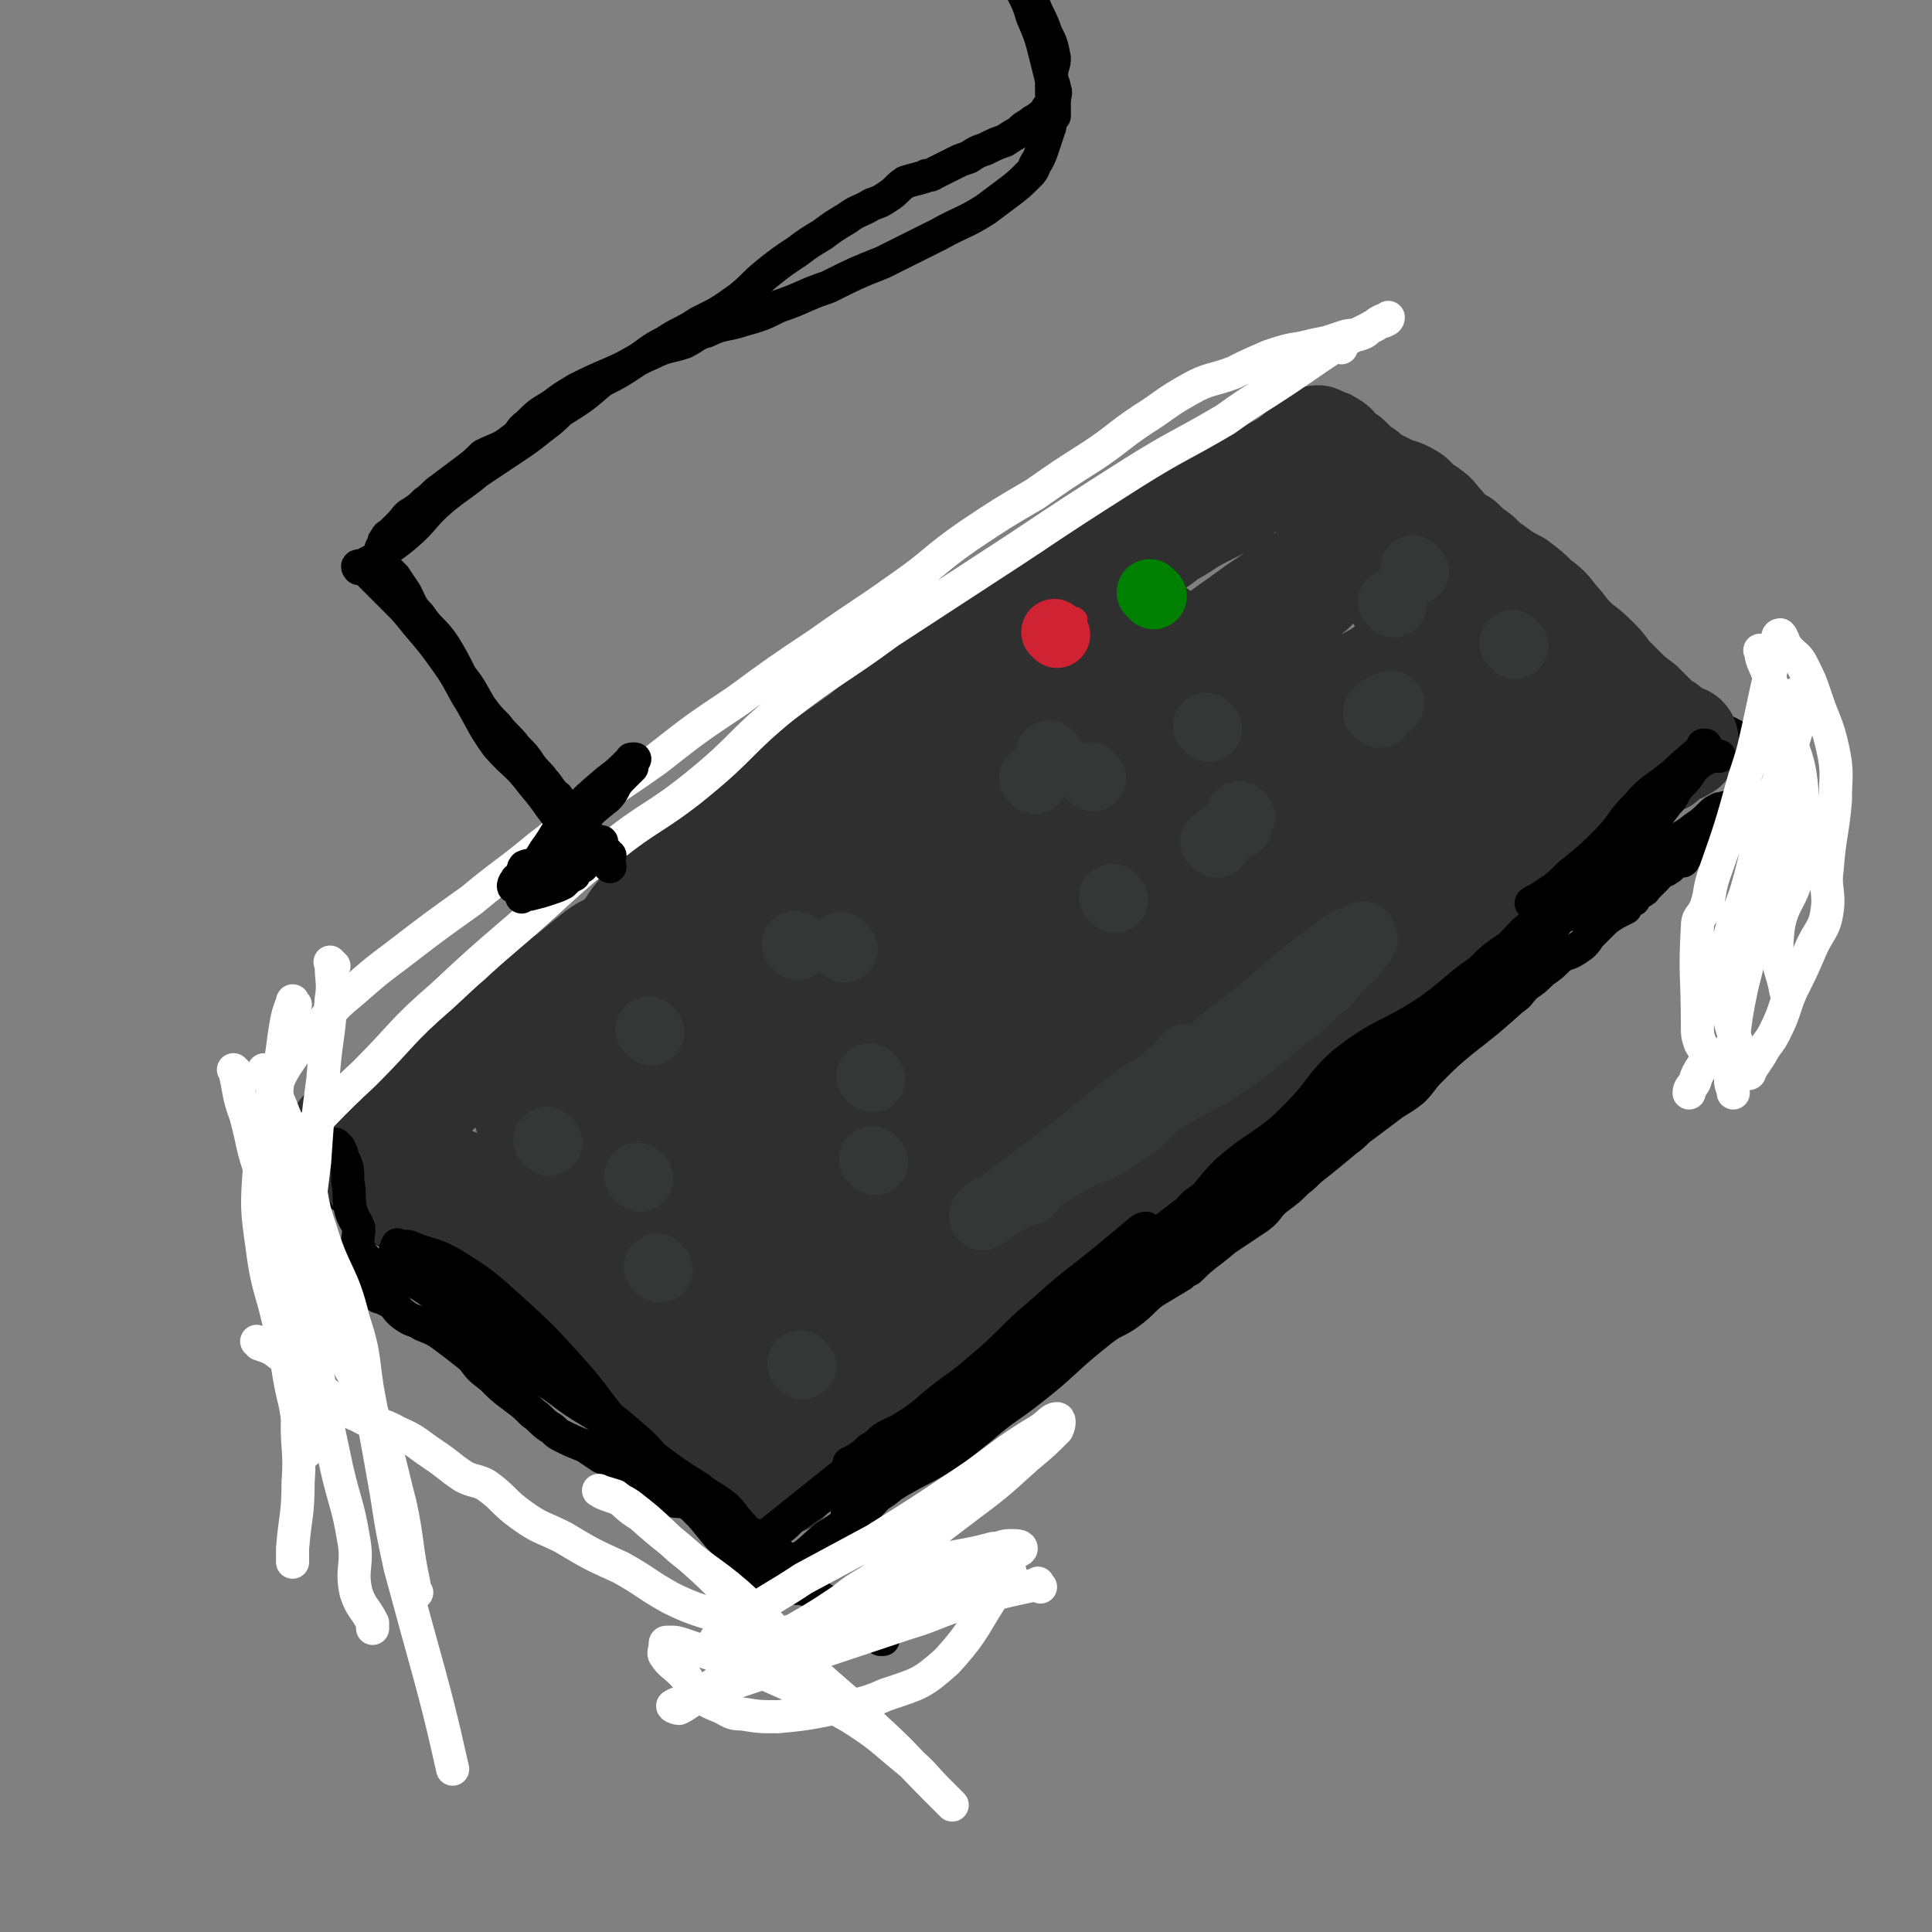 <svg viewBox='0 0 700 700' version='1.1' xmlns='http://www.w3.org/2000/svg' xmlns:xlink='http://www.w3.org/1999/xlink'><rect x="0" y="0" width="700" height="700" fill="#808080" stroke="none"/><g fill='none' stroke='#000000' stroke-width='6' stroke-linecap='round' stroke-linejoin='round'><path d='M110,414c-1,-1 -2,-1 -1,-1 7,-6 9,-5 17,-11 6,-4 6,-4 11,-8 6,-5 5,-5 11,-9 5,-4 6,-4 11,-8 6,-4 5,-5 11,-8 5,-4 6,-3 11,-6 4,-2 4,-2 7,-5 4,-3 4,-3 7,-6 3,-2 3,-1 6,-3 6,-5 5,-5 11,-9 4,-4 4,-3 9,-7 4,-3 3,-4 7,-7 6,-5 7,-4 13,-8 6,-4 6,-4 11,-8 5,-4 5,-4 10,-8 4,-4 4,-4 9,-7 4,-3 4,-4 9,-7 5,-4 5,-4 11,-7 5,-3 6,-3 11,-6 5,-3 5,-3 10,-6 4,-3 4,-2 9,-5 4,-2 4,-2 9,-5 3,-1 3,-1 6,-3 5,-3 5,-4 10,-7 5,-3 5,-2 10,-5 4,-2 5,-1 9,-3 4,-3 3,-3 7,-6 4,-2 4,-1 7,-3 5,-3 5,-3 10,-6 4,-2 3,-2 7,-5 4,-2 4,-1 7,-3 4,-2 4,-3 7,-5 3,-1 3,-1 6,-2 3,-2 2,-2 5,-3 2,-2 2,-2 5,-3 2,-2 2,-2 5,-3 2,-2 3,-2 5,-3 2,-2 2,-2 4,-3 2,-2 2,-2 4,-3 1,-1 1,-2 3,-2 2,-1 2,0 4,-1 1,-1 0,-2 1,-2 3,-2 4,-2 7,-3 3,-2 3,-2 6,-3 3,-1 3,-1 6,-2 3,-1 2,-1 5,-2 2,-1 3,-1 5,-2 2,-1 1,-2 3,-3 1,-1 1,0 3,-1 1,-1 0,-2 1,-2 1,-1 1,0 2,0 1,0 1,-1 1,-1 1,0 1,0 1,0 0,0 0,-1 0,-1 0,-1 0,-1 0,-1 '/><path d='M106,428c-1,-1 -1,-1 -1,-1 -1,-1 0,0 0,0 1,1 1,1 2,1 4,3 4,3 9,5 4,2 4,1 8,4 4,3 4,4 9,7 4,4 4,4 9,7 5,5 5,5 11,9 5,3 6,3 11,6 5,4 4,5 10,9 4,3 4,2 9,5 3,2 3,3 6,5 3,2 3,1 6,3 3,2 3,2 6,4 3,2 4,2 7,4 5,2 5,2 9,5 3,2 3,3 6,5 3,2 3,1 6,4 3,2 2,3 5,5 2,2 3,2 5,4 2,1 2,2 4,4 1,1 1,2 4,3 2,1 3,0 5,1 2,1 1,3 3,4 1,1 2,0 4,0 1,1 0,2 1,2 1,1 1,1 2,1 1,1 1,1 2,1 1,1 1,1 1,1 '/><path d='M503,176c-1,-1 -1,-1 -1,-1 -1,-1 0,0 0,0 2,3 2,3 5,6 3,4 4,4 7,7 5,4 5,4 9,8 6,6 5,6 11,11 5,5 5,4 11,9 5,3 5,4 10,7 5,4 4,4 10,7 6,4 6,3 12,6 5,3 5,3 9,6 5,3 5,3 10,5 3,2 4,2 7,4 4,2 4,2 7,4 2,0 1,1 3,1 2,1 2,1 4,2 2,1 2,1 4,2 2,1 2,1 5,2 2,1 2,1 4,2 1,1 1,1 3,1 1,1 1,1 3,1 1,1 1,1 1,1 1,1 1,1 1,1 1,1 2,1 2,1 1,1 0,1 0,1 0,0 1,0 1,0 0,0 0,1 0,1 0,0 0,0 -1,0 0,0 -1,0 -1,0 -1,0 0,1 -1,1 -1,1 -1,0 -1,0 -1,0 -1,0 -1,0 -1,0 -1,0 -1,0 -1,0 -1,1 -1,1 0,1 0,0 -1,0 0,0 0,0 -1,0 0,0 0,0 -1,0 0,0 -1,0 -1,0 0,0 0,1 0,1 -1,1 -2,1 -3,2 -4,3 -4,3 -8,6 -10,7 -10,7 -19,13 -14,10 -14,10 -29,21 -9,7 -9,7 -19,15 -17,13 -17,13 -33,28 -14,12 -13,13 -27,25 -12,11 -13,10 -26,20 -10,9 -10,9 -20,18 -10,8 -10,8 -20,16 -9,7 -9,7 -19,15 -9,6 -9,6 -18,13 -10,8 -10,8 -20,17 -10,8 -10,8 -20,17 -9,7 -9,6 -18,13 -6,5 -6,6 -12,11 -4,4 -4,4 -8,7 -5,4 -5,4 -9,7 -4,4 -4,4 -8,7 -3,3 -4,3 -7,5 -2,2 -2,2 -5,4 -1,1 -1,0 -2,1 -1,1 -1,1 -1,1 -1,1 -1,0 -1,0 '/></g>
<g fill='none' stroke='#2F2F2F' stroke-width='40' stroke-linecap='round' stroke-linejoin='round'><path d='M126,412c-1,-1 -1,-1 -1,-1 -1,-1 0,0 0,0 0,0 0,0 0,0 1,1 1,1 2,2 3,4 3,4 6,7 4,5 3,5 7,9 6,5 7,4 13,9 5,3 5,3 10,7 4,4 4,5 9,8 4,4 5,4 10,7 6,4 6,5 12,9 6,3 6,2 12,5 5,3 5,3 10,7 4,4 3,4 7,7 4,3 4,3 8,6 4,3 4,3 8,6 4,3 4,3 7,6 3,2 3,2 5,4 4,2 4,2 7,5 3,2 3,2 6,4 3,1 2,2 5,4 2,1 2,1 4,3 1,1 1,2 3,4 1,1 1,0 3,1 1,1 0,1 1,2 1,1 1,1 2,1 1,1 1,1 1,1 1,1 1,1 1,1 0,0 -1,0 -1,-1 0,0 0,-1 0,-1 0,-1 0,-1 1,-2 2,-2 3,-2 5,-3 2,-2 1,-3 4,-5 3,-3 4,-2 7,-5 5,-3 4,-3 9,-7 6,-5 6,-5 12,-11 7,-6 7,-6 15,-12 6,-6 6,-6 13,-12 8,-6 8,-5 16,-11 7,-5 6,-5 13,-11 9,-6 9,-6 18,-12 11,-8 11,-8 22,-17 9,-7 9,-6 18,-14 9,-8 8,-9 17,-17 7,-6 7,-6 15,-13 6,-6 6,-7 13,-13 6,-5 7,-4 13,-9 6,-5 6,-5 11,-9 6,-5 6,-6 12,-11 6,-4 6,-4 11,-8 4,-4 4,-4 9,-7 4,-3 4,-3 9,-6 4,-3 5,-2 9,-6 3,-3 2,-3 5,-6 3,-3 3,-2 6,-5 3,-2 2,-2 5,-5 2,-2 3,-2 5,-5 2,-2 2,-2 4,-4 1,-1 1,-1 3,-2 2,-2 2,-2 4,-3 0,-1 0,-1 0,-1 1,-1 1,-1 2,-1 1,-1 1,0 2,-1 2,-1 2,-1 4,-2 0,-1 0,-1 1,-1 1,0 1,-1 2,-1 2,-1 2,0 4,-1 1,-1 0,-1 1,-2 1,-1 1,-1 2,-1 1,0 1,-1 2,-1 1,0 1,0 1,0 1,0 1,-1 1,-1 1,0 1,0 1,0 0,0 0,-1 0,-1 0,-1 0,-1 -1,-1 -1,-1 -1,0 -2,-1 -1,0 -1,0 -2,-1 -1,-1 -1,-1 -2,-2 -2,-1 -2,-1 -3,-2 -2,-2 -2,-2 -3,-3 -2,-2 -2,-2 -3,-3 -4,-3 -4,-3 -7,-6 -2,-2 -2,-2 -5,-5 -2,-3 -2,-3 -5,-6 -4,-4 -4,-3 -8,-7 -3,-3 -3,-4 -6,-7 -3,-4 -3,-4 -7,-7 -3,-3 -3,-3 -7,-6 -4,-2 -4,-2 -8,-5 -3,-2 -3,-2 -6,-5 -3,-2 -3,-2 -6,-5 -2,-1 -2,-1 -4,-2 -2,-2 -2,-3 -4,-5 -2,-2 -1,-2 -4,-4 -1,-1 -2,-1 -4,-2 -1,-2 -1,-2 -2,-3 -3,-2 -4,-2 -7,-3 -2,-1 -2,-1 -4,-2 -2,-1 -2,-1 -4,-2 -1,-1 -1,-1 -2,-2 -2,-1 -2,-1 -3,-2 -1,-1 -1,-1 -2,-2 -1,-1 -1,-1 -1,-1 -1,-1 -2,-1 -2,-1 -1,-1 -1,-1 -1,-1 -1,-1 -1,-1 -1,-1 -1,-1 -1,-2 -2,-2 -1,-1 -1,-1 -2,-1 -1,0 -1,0 -1,0 -1,0 -1,-1 -1,-1 -1,-1 -1,0 -1,0 -1,0 -1,1 -1,1 0,1 0,1 -1,1 -1,1 -1,1 -2,2 -2,1 -2,1 -3,2 -4,3 -4,3 -8,5 -5,3 -6,2 -11,5 -4,3 -4,4 -8,6 -4,2 -4,2 -8,4 -6,3 -6,4 -12,7 -6,5 -6,4 -13,9 -5,3 -5,3 -11,6 -5,4 -5,5 -11,9 -7,4 -7,3 -14,6 -6,3 -6,3 -11,7 -7,4 -6,5 -12,9 -10,7 -9,7 -19,14 -10,8 -10,7 -20,15 -14,10 -15,10 -28,22 -9,8 -8,9 -18,17 -9,7 -11,5 -20,12 -7,5 -7,6 -13,12 -4,4 -3,5 -8,10 -3,3 -4,2 -8,5 -5,4 -5,4 -11,9 -3,2 -4,2 -7,5 -4,3 -3,4 -7,7 -3,3 -3,3 -7,6 -5,4 -5,3 -11,7 -3,3 -3,3 -7,6 -4,3 -4,3 -7,6 -2,2 -2,3 -5,5 -2,3 -2,2 -5,5 -1,1 -1,2 -2,3 -2,1 -3,0 -5,1 -2,1 -2,1 -4,2 -1,1 -1,1 -2,1 -1,1 -1,1 -1,1 0,1 0,1 -1,1 -1,0 -1,0 -1,0 -1,0 0,1 0,1 0,0 1,0 1,0 1,0 1,1 2,1 2,1 2,0 4,1 4,3 3,3 7,6 4,3 4,3 9,5 7,4 7,3 15,7 5,3 5,4 10,7 5,4 6,4 11,7 5,4 5,4 10,7 6,4 6,4 12,7 6,3 6,2 11,6 5,4 4,5 9,9 4,3 4,2 9,5 3,3 3,3 6,6 4,3 4,3 7,6 3,2 3,2 5,5 2,2 1,3 4,5 1,2 2,1 4,3 1,1 1,0 3,1 0,1 0,1 0,1 1,0 1,0 1,0 1,0 1,0 1,-1 1,-1 0,-1 1,-2 4,-5 5,-4 9,-8 6,-7 6,-6 12,-13 6,-6 6,-6 11,-12 5,-5 4,-6 10,-11 9,-8 9,-8 18,-16 11,-8 11,-8 21,-17 14,-11 14,-11 28,-22 13,-10 13,-10 27,-20 12,-10 13,-10 25,-20 12,-9 11,-9 23,-19 10,-9 10,-9 21,-18 6,-6 6,-5 13,-12 5,-4 5,-5 10,-9 6,-4 6,-3 12,-7 4,-3 4,-3 9,-6 3,-2 4,-2 7,-5 4,-2 4,-2 7,-5 3,-2 3,-2 6,-5 2,-1 1,-2 3,-4 0,-1 1,0 1,-1 1,-2 1,-2 2,-3 1,-2 1,-2 2,-3 1,-2 1,-2 2,-3 2,-2 2,-2 4,-3 0,-2 0,-2 0,-3 1,-2 2,-1 2,-2 1,-1 0,-1 0,-2 0,-1 0,-1 0,-1 0,-1 -1,0 -1,0 -2,2 -2,2 -5,4 -5,3 -5,3 -11,6 -13,8 -13,8 -26,17 -24,16 -24,15 -47,32 -25,19 -25,20 -49,40 -25,20 -25,20 -49,41 -19,16 -18,17 -37,34 -12,10 -12,9 -25,18 -8,6 -8,6 -16,12 -6,4 -6,4 -12,7 -3,3 -3,3 -7,5 -3,2 -3,2 -6,4 -2,1 -2,1 -5,1 -2,1 -2,1 -4,1 -1,1 -1,1 -2,1 -1,0 -1,0 -1,0 -1,0 -1,0 -1,0 -1,0 -1,0 -2,-1 -3,-2 -3,-1 -6,-3 -3,-4 -3,-4 -6,-8 -4,-6 -3,-6 -7,-12 -3,-5 -3,-5 -6,-9 -3,-5 -2,-5 -6,-9 -4,-4 -4,-4 -8,-8 -4,-3 -4,-3 -7,-7 -4,-4 -3,-4 -7,-8 -2,-3 -2,-3 -5,-5 -2,-1 -2,-1 -4,-2 0,-1 -1,0 -1,-1 -1,-1 0,-1 0,-1 0,-1 0,-1 0,-1 0,0 1,0 1,0 2,-1 2,-2 4,-2 10,-3 11,-3 22,-5 20,-3 20,-3 40,-7 16,-3 16,-3 31,-7 17,-5 16,-5 32,-11 8,-2 8,-2 16,-4 2,-1 3,-1 5,-2 0,0 0,-1 -1,-1 -2,-1 -2,0 -5,0 -9,1 -9,1 -19,3 -18,2 -18,0 -36,4 -15,3 -15,4 -30,9 -12,4 -12,4 -24,9 -10,4 -10,5 -20,10 -4,2 -4,1 -8,3 -2,0 -2,1 -4,1 -1,0 -1,0 -1,0 -1,-1 0,-1 0,-1 1,-2 1,-1 2,-2 12,-10 12,-10 23,-19 11,-9 11,-10 23,-19 19,-15 19,-16 39,-31 20,-14 21,-14 41,-29 15,-10 15,-10 30,-21 10,-8 10,-9 20,-16 9,-6 9,-5 18,-10 6,-4 6,-4 12,-8 4,-3 4,-3 8,-6 3,-2 3,-2 6,-5 1,-1 2,-1 3,-2 0,-1 1,-2 0,-2 0,-1 -1,-1 -2,-1 -1,0 -1,0 -1,0 -5,1 -5,1 -9,3 -12,5 -12,5 -23,12 -24,16 -24,16 -47,34 -26,20 -25,20 -50,41 -17,14 -17,15 -33,29 -9,8 -9,7 -19,16 -5,4 -5,4 -10,10 -3,3 -3,3 -7,6 -1,1 -2,2 -2,3 0,0 1,0 2,-1 7,-4 7,-4 13,-8 13,-8 13,-8 26,-17 20,-12 21,-12 40,-25 24,-16 23,-17 47,-33 21,-15 22,-14 43,-29 17,-11 17,-11 34,-22 12,-8 12,-9 24,-16 9,-6 9,-6 18,-12 6,-4 6,-4 11,-8 3,-3 2,-3 5,-6 1,-1 2,-1 3,-2 0,-1 1,-2 0,-2 0,-1 -1,0 -1,0 -1,0 0,1 -1,1 -3,3 -4,3 -7,5 -9,6 -9,6 -18,12 -22,16 -22,15 -43,33 -31,25 -31,25 -60,52 -29,28 -29,28 -57,58 -17,19 -16,20 -33,40 -9,11 -9,11 -17,23 -5,5 -5,5 -9,12 -2,3 -2,4 -3,6 -1,0 0,0 1,-1 10,-8 10,-8 21,-16 14,-11 14,-12 29,-24 22,-17 22,-18 44,-34 25,-19 25,-19 50,-37 23,-16 23,-16 47,-32 19,-13 20,-12 39,-25 14,-9 13,-10 26,-20 8,-6 9,-5 16,-12 4,-2 4,-2 7,-6 1,-1 1,-2 1,-2 0,-1 -1,0 -1,0 -7,4 -7,4 -14,9 -22,12 -23,10 -43,24 -32,22 -32,23 -63,47 -31,26 -31,26 -61,54 -22,21 -21,22 -41,44 -12,13 -12,13 -23,26 -6,7 -6,7 -10,15 -2,3 -4,6 -2,6 4,-1 6,-4 12,-8 15,-13 15,-14 30,-27 21,-19 22,-18 44,-36 22,-18 22,-18 44,-36 17,-14 17,-14 34,-28 16,-13 16,-13 31,-26 8,-7 8,-7 15,-15 4,-4 4,-4 8,-8 2,-2 3,-2 4,-4 0,0 -2,-1 -3,0 -19,10 -20,10 -38,22 -18,12 -18,12 -35,26 -27,22 -28,22 -54,46 -21,20 -21,20 -40,41 -14,15 -14,15 -26,31 -7,9 -7,10 -12,20 -1,3 -2,7 0,6 9,-3 12,-5 22,-12 17,-12 16,-13 32,-26 23,-20 24,-20 47,-40 23,-19 23,-18 46,-38 18,-16 18,-16 35,-33 13,-12 14,-11 26,-25 7,-7 6,-8 12,-16 3,-6 4,-6 6,-12 1,-3 2,-4 1,-7 0,-2 -1,-2 -2,-4 -1,0 -1,0 -2,0 -9,2 -10,1 -18,5 -19,10 -19,10 -37,23 -21,15 -21,15 -40,32 -11,10 -10,10 -20,20 -5,5 -14,10 -10,10 11,-2 20,-5 40,-13 18,-7 18,-8 35,-18 16,-9 17,-9 32,-20 13,-9 12,-10 24,-20 8,-8 9,-7 17,-15 5,-6 5,-6 7,-13 2,-4 2,-5 1,-9 0,-4 -1,-4 -2,-8 -1,-1 -1,-1 -2,-2 -2,-3 -2,-3 -5,-5 -2,-1 -2,-1 -5,-2 -2,-1 -2,-1 -4,-2 0,-1 0,-1 0,-1 -1,-1 0,-2 0,-1 1,0 1,1 2,1 1,1 1,1 2,1 1,1 1,1 1,1 1,0 1,0 1,0 17,16 17,17 33,33 6,6 5,6 11,11 2,1 4,2 5,1 0,0 -2,-1 -3,-3 -5,-10 -3,-12 -9,-20 -5,-7 -6,-6 -13,-11 -6,-4 -6,-3 -12,-7 -5,-3 -4,-4 -9,-7 -5,-2 -6,-1 -11,-3 -4,-2 -4,-3 -8,-5 -3,-1 -4,0 -7,0 -3,0 -3,0 -6,-1 -1,0 -1,-1 -2,-1 -1,0 -1,0 -1,0 -1,0 0,1 0,1 -1,1 -2,1 -3,2 -4,4 -3,4 -7,7 -3,3 -3,3 -6,5 -2,1 -2,1 -5,3 -2,1 -2,0 -4,1 -2,1 -2,1 -4,2 -1,1 -1,1 -2,2 -2,2 -3,2 -5,4 -1,0 -1,1 -1,1 '/></g>
<g fill='none' stroke='#000000' stroke-width='12' stroke-linecap='round' stroke-linejoin='round'><path d='M123,416c-1,-1 -1,-1 -1,-1 -1,-1 0,0 0,0 1,2 2,2 2,4 2,4 2,4 2,9 1,5 0,5 1,10 1,4 2,4 3,7 0,4 -1,4 0,7 1,3 2,3 3,5 1,2 1,2 1,4 1,1 1,1 1,3 1,1 1,0 1,1 0,1 0,1 0,2 0,1 0,1 0,1 0,0 1,0 1,0 0,0 0,1 0,1 0,1 0,1 1,1 2,1 2,1 4,2 2,2 2,3 5,5 3,2 3,1 6,3 5,2 5,2 9,5 4,3 4,3 9,7 3,4 3,4 7,7 4,4 4,4 8,7 4,3 4,3 7,6 3,2 3,3 6,5 2,1 2,2 4,3 4,2 4,2 9,4 3,2 3,2 6,4 3,1 3,2 6,4 3,2 3,2 6,4 3,1 3,1 6,3 3,2 3,2 6,4 2,1 2,1 5,1 3,1 3,1 6,2 3,2 2,2 5,4 2,1 2,0 4,1 1,1 1,2 3,2 1,1 1,1 3,1 1,1 1,1 3,1 1,1 0,1 1,1 1,0 1,0 1,0 1,0 1,1 1,1 1,1 1,1 1,1 1,1 0,1 1,1 1,1 1,1 2,1 1,1 1,1 1,1 1,1 1,1 2,1 1,1 1,1 1,1 1,1 1,1 1,1 1,0 1,0 1,0 1,1 1,1 1,2 1,1 1,1 1,2 0,1 0,1 0,1 0,1 1,1 1,1 1,1 1,1 1,1 0,1 0,1 0,1 0,0 1,0 1,-1 1,-1 0,-1 0,-2 1,-2 1,-2 2,-2 '/><path d='M146,462c-1,-1 -2,-2 -1,-1 8,5 10,6 19,13 7,5 7,4 13,9 6,5 6,5 11,10 8,6 8,6 15,11 9,7 10,6 19,13 8,5 7,6 15,11 8,6 8,6 16,11 5,4 5,3 10,7 3,3 3,4 6,7 1,2 2,2 3,4 0,0 -1,0 -1,0 -2,0 -2,0 -3,-1 -5,-4 -5,-4 -9,-8 -8,-7 -9,-7 -17,-14 -6,-6 -5,-7 -12,-13 -10,-9 -11,-8 -20,-17 -8,-7 -7,-8 -14,-15 -7,-8 -7,-8 -15,-14 -7,-5 -8,-4 -16,-8 -6,-3 -6,-3 -12,-6 -3,-1 -3,-2 -6,-3 -2,-1 -3,-1 -4,-2 0,-2 0,-3 1,-5 0,0 1,1 1,1 2,0 2,-1 4,0 7,3 8,2 15,6 11,7 11,7 21,16 11,10 11,10 21,21 9,10 8,10 17,21 8,9 8,9 17,18 7,8 7,8 14,15 6,7 6,8 12,13 5,5 6,4 11,7 4,3 4,4 9,6 3,1 3,0 6,1 5,2 5,3 9,5 2,2 2,2 5,4 3,2 2,2 5,4 2,1 2,0 4,1 1,1 0,2 1,2 1,1 1,1 2,1 1,0 1,0 1,0 0,0 0,1 0,1 0,0 1,0 1,0 '/><path d='M274,576c-1,-1 -2,-1 -1,-1 7,-5 8,-4 16,-10 5,-3 5,-4 10,-8 6,-4 6,-4 12,-8 6,-5 5,-6 11,-10 11,-7 12,-6 24,-14 5,-4 5,-4 10,-8 8,-7 8,-6 17,-13 13,-10 12,-11 26,-22 5,-4 6,-3 11,-7 4,-3 4,-4 8,-7 5,-3 5,-3 10,-6 1,-1 1,-1 3,-2 6,-6 6,-5 13,-11 6,-4 6,-4 12,-8 4,-3 3,-4 7,-7 4,-3 4,-3 7,-6 4,-3 3,-3 7,-6 5,-4 5,-4 11,-9 3,-2 3,-3 6,-5 4,-3 4,-3 8,-6 5,-4 5,-3 10,-7 3,-3 3,-4 6,-7 6,-6 6,-6 12,-11 9,-7 9,-7 18,-15 3,-2 2,-2 5,-5 3,-2 3,-2 6,-5 3,-2 3,-2 6,-5 3,-2 3,-1 6,-3 3,-2 3,-2 5,-5 2,-2 2,-2 4,-4 2,-2 2,-2 5,-4 2,-1 2,-1 4,-2 1,-2 1,-2 3,-3 1,-2 1,-2 3,-3 0,-1 1,0 1,-1 1,-1 1,-1 2,-2 1,-1 1,-1 2,-2 1,-1 1,-2 2,-2 1,-1 1,0 2,-1 2,-1 1,-1 2,-2 1,-1 1,-1 1,-1 1,0 1,0 2,0 1,0 1,0 1,-1 1,-1 1,-1 2,-2 1,-1 1,-1 2,-1 1,0 1,-1 2,-1 1,-1 2,0 2,-1 1,-1 1,-2 1,-2 1,-1 2,0 2,-1 1,-1 1,-1 1,-2 1,-1 1,-1 1,-1 1,-1 0,-1 0,-1 0,-1 1,-1 1,-1 1,-1 0,-1 0,-1 0,-1 0,-2 0,-2 0,-1 1,0 1,-1 1,-1 0,-1 0,-1 0,-1 0,0 -1,0 0,0 -1,0 -1,0 -2,1 -2,1 -3,2 -3,3 -3,3 -6,5 -5,4 -5,3 -11,7 -7,5 -7,6 -14,11 -12,8 -12,7 -24,15 -7,4 -6,5 -13,10 -6,4 -7,3 -13,7 -11,7 -10,8 -21,16 -15,10 -17,8 -31,19 -9,8 -8,10 -17,19 -6,6 -6,6 -13,11 -6,4 -6,4 -12,9 -4,4 -4,4 -8,9 -2,2 -3,2 -5,4 -1,1 -1,1 -2,3 -4,3 -4,3 -7,6 -5,5 -4,5 -9,9 -5,4 -5,3 -11,7 -4,4 -4,4 -8,7 -4,3 -4,3 -8,6 -3,2 -4,2 -7,5 -4,3 -4,3 -8,6 -4,4 -4,4 -8,7 -4,3 -4,3 -8,6 -5,4 -5,4 -11,7 -6,5 -6,5 -12,9 -5,3 -5,2 -11,5 -4,2 -3,3 -7,5 -2,2 -2,2 -5,4 -1,0 0,1 -1,1 -1,1 -2,0 -1,0 0,0 1,0 2,-1 3,-1 2,-2 5,-3 8,-6 8,-6 16,-11 13,-7 13,-7 26,-14 15,-9 14,-10 29,-19 13,-8 14,-8 26,-17 11,-7 11,-8 22,-17 15,-11 15,-11 30,-23 14,-10 14,-10 27,-21 12,-10 12,-10 22,-20 10,-8 10,-9 19,-18 7,-6 7,-6 13,-13 5,-5 5,-6 10,-11 3,-3 3,-2 6,-5 3,-2 2,-2 5,-5 1,-1 2,0 3,-1 0,-1 -1,-2 -1,-2 0,-1 1,0 1,0 0,1 -1,0 -2,1 -3,3 -3,3 -6,6 -9,8 -9,8 -19,16 -9,7 -9,7 -18,15 -20,16 -20,15 -39,32 -22,17 -23,17 -44,35 -20,17 -19,18 -38,36 -15,13 -15,13 -30,26 -8,8 -8,8 -17,16 -6,5 -6,4 -13,8 -4,3 -4,3 -8,6 -3,2 -3,1 -6,3 -1,0 -2,1 -2,0 -1,0 0,-1 0,-1 0,-1 1,-1 1,-1 7,-5 7,-5 13,-11 11,-9 10,-9 21,-18 15,-13 14,-13 30,-26 19,-16 20,-15 40,-31 18,-14 17,-15 35,-29 15,-12 14,-12 30,-23 10,-8 10,-7 20,-14 7,-4 6,-5 13,-9 4,-3 5,-2 8,-4 2,-2 2,-3 4,-5 0,0 1,0 1,0 0,0 0,0 -1,0 -2,1 -2,1 -3,2 -9,6 -9,6 -18,11 -9,5 -9,4 -18,11 -29,22 -28,23 -56,47 -24,21 -24,21 -48,42 -16,15 -15,16 -32,31 -11,11 -12,10 -24,20 -7,7 -7,7 -15,13 -5,4 -5,5 -10,8 -3,2 -4,2 -7,4 -2,0 -2,0 -4,1 0,1 0,1 0,1 0,0 0,-1 0,-1 1,-3 2,-3 4,-5 9,-9 9,-10 18,-19 11,-12 11,-12 23,-23 8,-7 9,-6 17,-13 11,-10 11,-10 22,-20 7,-7 8,-7 16,-14 3,-4 3,-3 7,-7 1,-1 2,-1 1,-1 0,0 -1,0 -2,1 -6,5 -6,5 -12,10 -11,9 -12,9 -23,19 -12,10 -11,11 -23,21 -9,8 -10,7 -20,16 -8,6 -8,6 -16,13 -8,7 -8,7 -15,13 -7,5 -7,5 -14,10 -5,3 -4,4 -9,7 -4,3 -4,3 -8,6 -3,2 -3,3 -6,5 -2,1 -2,1 -4,3 -1,1 -1,0 -2,1 -1,1 -1,2 -1,1 2,-1 2,-1 4,-3 7,-5 7,-5 13,-11 15,-12 15,-12 30,-24 13,-9 14,-8 28,-18 7,-5 6,-7 13,-13 14,-11 15,-10 30,-21 15,-12 15,-13 30,-25 13,-10 13,-10 26,-20 11,-9 11,-9 21,-18 12,-9 11,-9 23,-18 10,-8 10,-8 21,-17 7,-5 7,-5 15,-11 6,-5 6,-5 12,-11 5,-4 5,-5 10,-9 5,-5 5,-5 11,-9 5,-5 4,-5 10,-9 4,-4 5,-4 10,-8 4,-4 3,-5 7,-8 4,-4 5,-2 10,-6 4,-3 3,-3 7,-7 4,-3 4,-3 7,-7 3,-3 3,-3 6,-7 3,-3 2,-4 5,-7 2,-2 2,-2 4,-5 1,-1 0,-2 1,-4 1,-1 1,-1 2,-2 1,-1 1,-1 1,-2 1,-1 1,-1 1,-1 0,0 -1,0 -1,0 0,0 0,1 0,1 -4,4 -5,4 -10,9 -7,6 -8,5 -14,12 -6,6 -5,7 -11,13 -5,5 -5,5 -11,10 -4,3 -4,4 -8,7 -3,2 -3,2 -6,4 -1,0 -3,2 -2,1 0,0 2,-1 4,-2 8,-6 8,-5 16,-11 5,-3 5,-3 10,-7 5,-4 5,-4 10,-9 3,-3 2,-4 5,-7 2,-3 2,-3 5,-6 2,-2 2,-2 4,-4 1,-1 1,-1 3,-2 1,-1 1,-1 3,-2 1,-1 1,-1 3,-2 0,-1 0,-1 1,-1 2,0 3,0 4,0 '/></g>
<g fill='none' stroke='#FFFFFF' stroke-width='12' stroke-linecap='round' stroke-linejoin='round'><path d='M377,575c-1,-1 -1,-2 -1,-1 -14,3 -14,3 -27,7 -10,3 -10,4 -20,7 -15,5 -15,5 -30,10 -12,4 -12,4 -25,9 -9,3 -9,3 -19,7 -5,2 -5,3 -9,5 -1,0 -3,-1 -2,-1 1,-1 3,-1 6,-2 13,-8 12,-9 24,-17 17,-11 18,-10 35,-22 21,-14 20,-15 40,-30 12,-9 12,-9 23,-19 6,-5 6,-5 11,-10 1,-2 1,-4 0,-4 -2,0 -3,2 -6,4 -15,9 -14,10 -29,20 -15,10 -15,10 -31,20 -13,7 -13,7 -26,14 -9,6 -10,6 -19,12 -5,3 -5,4 -9,7 -2,2 -4,2 -4,4 -1,1 1,1 2,1 1,0 1,-1 2,-1 10,-2 11,-1 20,-3 14,-4 14,-5 28,-11 8,-3 8,-3 17,-6 13,-5 13,-5 26,-9 6,-2 6,-2 12,-3 2,-1 4,-1 4,-2 0,-1 -2,-1 -4,-1 -3,0 -3,1 -6,1 -11,3 -11,2 -22,5 -12,3 -12,2 -23,7 -9,5 -8,6 -17,12 -5,4 -5,4 -11,9 -2,2 -3,1 -5,4 0,0 0,1 0,1 0,1 1,0 1,0 7,-3 7,-4 15,-7 13,-6 13,-5 27,-11 4,-2 4,-3 9,-5 13,-5 14,-6 28,-9 2,-1 4,1 4,3 0,2 -2,2 -4,5 -9,13 -8,15 -19,27 -9,8 -10,8 -22,12 -9,4 -9,3 -19,5 -10,2 -10,2 -20,3 -7,0 -7,0 -13,-1 -2,0 -3,0 -5,-1 -5,-3 -6,-2 -11,-6 -4,-3 -2,-4 -6,-8 -3,-3 -4,-3 -6,-6 -1,-1 0,-2 0,-4 0,-1 0,-1 1,-1 3,0 3,0 6,1 14,5 14,4 28,10 16,7 16,7 32,16 11,7 10,7 21,16 6,5 5,5 11,11 2,2 2,2 4,4 0,0 1,1 1,1 0,0 -1,-1 -1,-1 -3,-3 -3,-3 -5,-5 -11,-11 -10,-11 -22,-22 -10,-10 -11,-10 -22,-20 -12,-12 -11,-13 -24,-25 -12,-11 -13,-10 -25,-20 -9,-8 -8,-8 -17,-15 -5,-4 -10,-4 -12,-6 -1,0 3,1 6,2 4,3 4,4 9,7 10,9 10,8 20,17 9,8 8,8 17,16 8,8 8,8 16,16 5,5 5,5 11,11 2,2 3,2 5,5 0,0 1,2 0,1 -4,-2 -6,-2 -11,-6 -10,-8 -8,-11 -19,-18 -13,-8 -14,-5 -28,-12 -9,-5 -9,-6 -18,-11 -11,-5 -11,-5 -21,-11 -8,-4 -8,-3 -15,-8 -7,-5 -6,-6 -13,-11 -4,-2 -4,-1 -8,-3 -6,-4 -5,-4 -11,-8 -6,-4 -6,-5 -13,-8 -7,-4 -7,-2 -14,-6 -5,-2 -5,-3 -9,-6 -4,-3 -4,-3 -8,-6 -4,-3 -3,-3 -7,-6 -3,-3 -3,-3 -7,-6 -2,-1 -2,-1 -5,-2 0,-1 -1,-1 -1,-1 '/><path d='M97,389c-1,-1 -2,-2 -1,-1 3,7 4,8 7,16 4,9 4,9 7,18 4,12 2,12 6,23 5,17 8,16 12,33 5,15 3,15 6,30 3,16 3,16 6,33 2,13 2,13 5,27 3,11 3,11 6,22 7,25 9,33 13,51 '/><path d='M121,350c-1,-1 -1,-1 -1,-1 -1,-1 0,0 0,0 0,0 0,0 0,0 0,7 1,7 0,13 -1,15 -2,15 -3,29 -2,15 -2,15 -3,30 -2,16 -2,16 -3,32 -1,15 0,15 -1,30 -1,14 -2,14 -2,27 -1,14 1,14 0,27 0,12 -1,12 -2,24 0,2 0,3 0,5 '/><path d='M86,389c-1,-1 -1,-1 -1,-1 -1,-1 0,0 0,0 2,8 1,8 4,16 3,11 2,11 6,22 6,14 6,14 12,28 6,13 6,13 12,27 8,17 10,16 17,34 6,15 5,15 9,30 3,14 2,15 5,29 0,1 0,2 1,3 '/><path d='M107,364c-1,-1 -1,-2 -1,-1 -2,5 -2,6 -3,12 -2,16 -3,16 -3,31 0,15 0,15 3,30 2,19 3,19 6,37 4,15 4,15 7,30 3,15 3,15 6,29 3,13 4,13 6,25 2,10 -1,11 1,20 2,6 3,5 6,11 0,1 0,1 0,2 '/><path d='M112,376c-1,-1 -1,-1 -1,-1 -1,-1 0,0 0,0 0,0 0,0 0,0 -6,10 -8,10 -12,21 -4,13 -4,13 -5,27 -1,14 -1,15 1,29 2,16 4,16 7,32 3,13 2,13 5,25 1,7 2,7 4,14 0,1 0,2 0,3 '/><path d='M113,379c-1,-1 -2,-1 -1,-1 1,-4 2,-5 5,-8 5,-6 5,-6 11,-11 8,-7 8,-7 16,-13 13,-10 13,-10 27,-20 12,-10 12,-9 24,-19 8,-6 7,-6 14,-12 14,-10 15,-10 29,-20 14,-11 14,-11 29,-21 15,-11 15,-11 30,-21 14,-10 15,-10 29,-20 13,-9 12,-10 25,-19 12,-8 12,-8 24,-15 10,-7 10,-7 21,-14 9,-6 9,-7 18,-13 8,-5 8,-6 17,-11 7,-4 8,-3 16,-6 6,-3 6,-3 13,-6 6,-2 6,-2 12,-3 4,-1 4,-1 9,-2 3,-1 3,-1 6,-2 3,-1 3,0 6,-1 3,-1 2,-2 5,-3 2,-1 2,-2 4,-2 0,0 0,0 0,0 1,0 1,-1 1,-1 0,0 0,1 -1,1 -1,1 -1,0 -1,0 -2,1 -2,1 -3,2 -6,3 -6,3 -12,6 -14,9 -13,9 -27,18 -8,5 -8,5 -15,10 -17,10 -17,9 -33,19 -22,14 -22,14 -43,28 -23,15 -23,15 -46,30 -19,14 -20,13 -38,27 -16,13 -15,15 -31,28 -16,13 -17,11 -33,24 -16,13 -16,14 -32,28 -14,12 -14,12 -28,25 -15,13 -14,14 -28,28 -13,12 -16,16 -25,25 '/><path d='M486,126c-1,-1 -1,-1 -1,-1 '/><path d='M639,237c-1,-1 -2,-2 -1,-1 0,3 1,4 3,9 2,7 3,7 5,15 4,14 6,14 7,28 2,12 1,13 -1,25 -2,14 -7,13 -8,26 -1,10 2,13 3,20 '/><path d='M651,253c-1,-1 -1,-2 -1,-1 -2,2 -2,3 -2,6 -2,10 -3,10 -3,19 -1,10 2,11 0,21 -2,18 -4,18 -8,36 -3,12 -3,12 -6,24 -2,10 -2,10 -3,19 -1,7 -1,8 -1,14 0,3 1,3 1,5 '/><path d='M656,250c-1,-1 -1,-2 -1,-1 -2,5 -1,6 -3,12 -5,17 -6,17 -12,34 -4,13 -3,13 -7,27 -3,10 -5,10 -7,21 -2,10 -1,11 0,22 1,6 1,6 3,12 0,4 0,4 1,7 1,3 1,3 2,5 1,0 1,0 1,0 1,0 1,0 1,-1 2,-3 2,-3 4,-6 2,-4 3,-4 5,-8 4,-8 3,-8 6,-15 4,-8 4,-8 7,-15 3,-7 5,-7 6,-14 1,-7 -1,-8 0,-15 1,-13 2,-13 3,-25 0,-9 1,-10 -1,-19 -2,-9 -3,-9 -6,-18 -2,-6 -2,-6 -5,-12 -2,-4 -3,-3 -6,-7 -1,-2 -1,-3 -2,-4 -1,0 -1,1 -1,2 -1,2 -1,2 -1,5 -3,13 -3,13 -6,27 -2,9 -2,9 -5,18 -5,18 -5,18 -11,35 -2,6 -1,6 -3,12 -2,4 -3,3 -3,7 -1,17 0,17 0,35 0,4 0,4 1,7 1,2 2,2 2,4 1,1 0,1 0,3 0,1 -1,0 -1,1 -2,3 -2,3 -3,6 -1,2 -2,2 -2,4 '/></g>
<g fill='none' stroke='#CF2233' stroke-width='6' stroke-linecap='round' stroke-linejoin='round'><path d='M391,224c-1,-1 -1,-1 -1,-1 '/></g>
<g fill='none' stroke='#CF2233' stroke-width='24' stroke-linecap='round' stroke-linejoin='round'><path d='M383,230c-1,-1 -1,-1 -1,-1 '/></g>
<g fill='none' stroke='#008000' stroke-width='24' stroke-linecap='round' stroke-linejoin='round'><path d='M418,216c-1,-1 -1,-1 -1,-1 -1,-1 0,0 0,0 '/></g>
<g fill='none' stroke='#000000' stroke-width='12' stroke-linecap='round' stroke-linejoin='round'><path d='M221,314c-1,-1 -1,-1 -1,-1 -1,-1 0,0 0,0 0,0 0,-1 0,-1 -1,-1 -2,-1 -3,-2 -7,-6 -7,-6 -13,-12 -6,-7 -5,-7 -11,-14 -6,-8 -7,-7 -13,-14 -5,-7 -5,-8 -9,-15 -5,-8 -4,-8 -9,-15 -5,-7 -5,-7 -11,-14 -4,-5 -4,-5 -8,-9 -4,-4 -4,-4 -7,-7 -2,-2 -2,-2 -4,-4 0,0 -1,0 -1,0 -1,0 -1,-1 -1,-1 -1,0 0,1 0,1 0,0 1,-1 1,-1 2,-1 2,-1 4,-2 6,-5 6,-4 12,-9 7,-6 6,-7 13,-13 6,-5 7,-5 13,-10 6,-4 6,-4 12,-8 6,-4 6,-4 11,-8 4,-3 4,-3 7,-6 8,-5 8,-5 15,-11 6,-3 6,-3 12,-7 5,-3 5,-4 11,-7 6,-4 6,-3 12,-7 8,-4 8,-4 15,-9 5,-4 5,-5 10,-9 5,-4 5,-4 11,-8 4,-3 4,-3 9,-6 4,-3 4,-3 9,-6 4,-3 4,-2 9,-5 3,-1 3,-1 6,-3 3,-2 3,-3 6,-5 3,-1 4,-1 7,-2 1,-1 2,0 3,-1 2,-1 2,-1 4,-2 2,-1 2,-1 4,-2 2,-1 2,-1 5,-2 3,-2 3,-2 6,-3 4,-2 4,-2 7,-3 3,-2 3,-2 5,-3 2,-2 2,-2 4,-3 1,-1 1,-1 3,-2 1,-1 1,-1 3,-2 0,-1 0,-1 0,-1 1,-2 2,-2 2,-3 1,-2 0,-2 0,-3 0,-2 0,-3 0,-5 -1,-4 -1,-4 -2,-8 -2,-8 -2,-8 -5,-15 -2,-7 -3,-7 -6,-14 -3,-7 -3,-7 -6,-13 -3,-6 -3,-6 -7,-13 -2,-4 -2,-4 -5,-8 -2,-4 -3,-4 -5,-8 -1,-2 0,-2 -1,-5 0,-1 -1,-1 -1,-2 0,-1 0,-1 0,-2 0,-1 0,-1 0,-1 0,0 0,0 0,0 0,0 0,0 0,1 1,2 1,2 2,4 3,3 3,3 5,6 3,5 3,5 6,10 5,6 5,6 10,13 3,7 4,6 6,13 2,6 1,7 2,13 2,6 3,6 5,12 2,4 2,4 3,9 0,3 -1,3 -1,6 0,3 1,3 1,5 1,2 0,2 0,5 0,2 0,3 0,5 0,0 -1,0 -1,0 -1,2 0,3 -1,5 -1,3 -1,3 -2,6 -1,3 -1,3 -2,5 -2,3 -1,3 -3,5 -4,4 -4,4 -8,7 -4,3 -4,3 -8,6 -8,5 -8,4 -17,9 -10,5 -10,5 -20,10 -10,4 -10,4 -20,9 -9,3 -9,4 -18,7 -6,3 -6,3 -13,5 -6,2 -7,1 -13,4 -4,1 -4,2 -8,4 -6,2 -6,1 -12,4 -7,3 -7,4 -14,7 -7,3 -7,3 -13,6 -5,3 -5,3 -9,6 -5,3 -5,3 -9,7 -3,2 -2,3 -5,5 -5,4 -5,3 -11,6 -3,3 -3,3 -7,6 -4,3 -4,3 -8,6 -3,2 -3,3 -6,5 -2,2 -2,2 -5,4 -2,1 -2,2 -4,4 0,0 0,0 -1,1 -1,1 -1,1 -2,2 -1,1 -2,1 -2,2 -1,1 -1,1 -1,2 0,1 -1,1 -1,2 0,1 0,1 0,2 0,2 0,2 1,4 2,2 2,2 4,4 2,3 2,3 4,6 2,4 2,5 5,8 4,6 5,5 9,11 3,5 3,5 6,11 4,5 4,6 7,11 3,4 3,4 6,7 3,4 4,4 7,8 3,3 3,3 5,6 2,3 3,3 5,6 2,2 2,3 4,5 0,1 1,0 1,1 2,2 1,2 2,4 2,1 2,1 4,3 1,0 1,0 1,1 1,2 1,2 2,4 1,1 2,0 2,1 1,1 1,2 1,2 1,1 1,1 2,1 1,1 1,1 1,1 1,1 1,1 1,1 1,1 1,1 1,1 1,1 1,1 1,1 0,1 0,1 0,1 0,0 1,0 1,0 0,0 -1,0 -1,0 -1,0 -1,-1 -1,-1 -2,-1 -2,-1 -3,-1 -2,0 -2,-1 -5,-1 -2,0 -2,0 -4,0 -2,0 -2,0 -4,0 -1,0 -1,1 -2,1 -2,1 -2,0 -3,1 -2,2 -2,2 -3,4 -2,1 -3,0 -5,1 -1,1 0,2 -1,4 -1,1 -2,0 -2,1 -1,1 -1,2 -1,2 0,1 1,0 2,-1 5,-3 5,-3 9,-7 7,-7 6,-8 13,-15 5,-5 5,-5 10,-9 3,-3 2,-4 5,-7 2,-2 2,-2 4,-4 0,-1 0,-1 0,-2 1,-1 1,-1 1,-1 0,0 -1,0 -1,0 -1,0 0,1 -1,1 -4,4 -4,4 -8,7 -7,6 -7,6 -13,12 -5,5 -4,5 -8,11 -3,4 -3,5 -6,9 -1,2 -2,2 -3,4 -1,1 -1,1 -1,3 0,1 0,2 0,3 0,0 0,-1 1,-1 1,0 1,0 2,0 4,-1 4,-1 7,-2 3,-1 3,-1 5,-2 2,-2 2,-2 4,-3 1,-2 1,-2 3,-3 1,-2 1,-2 3,-3 1,-2 0,-2 1,-3 1,-1 1,-1 2,-2 1,-1 1,-1 1,-1 0,0 0,0 -1,0 -1,1 -1,1 -2,2 -2,2 -2,2 -3,4 -2,1 -2,1 -3,3 -1,0 -1,0 -1,0 0,0 1,0 1,0 1,-1 1,-1 2,-2 1,-1 1,-1 1,-1 '/></g>
<g fill='none' stroke='#353636' stroke-width='24' stroke-linecap='round' stroke-linejoin='round'><path d='M199,414c-1,-1 -1,-1 -1,-1 '/><path d='M236,374c-1,-1 -1,-1 -1,-1 '/><path d='M289,343c-1,-1 -1,-1 -1,-1 '/><path d='M396,282c-1,-1 -1,-1 -1,-1 '/><path d='M438,264c-1,-1 -1,-1 -1,-1 '/><path d='M505,219c-1,-1 -1,-1 -1,-1 '/><path d='M513,207c-1,-1 -1,-1 -1,-1 '/><path d='M381,274c-1,-1 -1,-1 -1,-1 '/><path d='M375,283c-1,-1 -1,-1 -1,-1 '/><path d='M306,344c-1,-1 -1,-1 -1,-1 -1,-1 0,0 0,0 '/><path d='M239,460c-1,-1 -1,-1 -1,-1 '/><path d='M317,421c-1,-1 -1,-1 -1,-1 '/><path d='M441,306c-1,-1 -2,-1 -1,-1 3,-3 5,-4 9,-6 '/><path d='M500,259c-1,-1 -2,-1 -1,-1 1,-2 3,-2 5,-3 '/><path d='M549,234c-1,-1 -1,-1 -1,-1 '/><path d='M450,296c-1,-1 -1,-1 -1,-1 '/><path d='M404,326c-1,-1 -1,-1 -1,-1 '/><path d='M316,391c-1,-1 -1,-1 -1,-1 '/><path d='M232,427c-1,-1 -1,-1 -1,-1 '/><path d='M291,495c-1,-1 -1,-1 -1,-1 '/><path d='M373,432c-1,-1 -2,-1 -1,-1 6,-5 7,-5 15,-10 10,-5 11,-4 21,-11 7,-4 6,-6 13,-11 13,-8 14,-7 27,-16 8,-6 8,-6 16,-13 7,-5 7,-5 13,-11 4,-3 4,-3 7,-7 3,-3 3,-3 6,-6 2,-1 1,-2 3,-4 0,-1 1,0 1,-1 1,-1 0,-1 0,-1 0,-1 0,-1 0,-1 0,-1 -1,0 -1,0 -2,1 -2,1 -5,2 -8,6 -8,6 -16,12 -7,6 -7,6 -14,12 -11,9 -11,8 -21,17 -8,7 -8,7 -17,13 -7,6 -7,6 -15,12 -8,5 -8,5 -15,10 -8,5 -8,4 -15,10 -5,3 -5,4 -9,7 -3,3 -4,3 -7,5 -1,1 -1,1 -2,1 -1,1 -1,1 -1,1 0,0 0,-1 0,-1 2,-2 2,-2 5,-3 12,-9 12,-9 24,-18 13,-10 12,-10 25,-20 6,-5 7,-4 13,-9 4,-3 5,-5 7,-7 '/></g>
</svg>